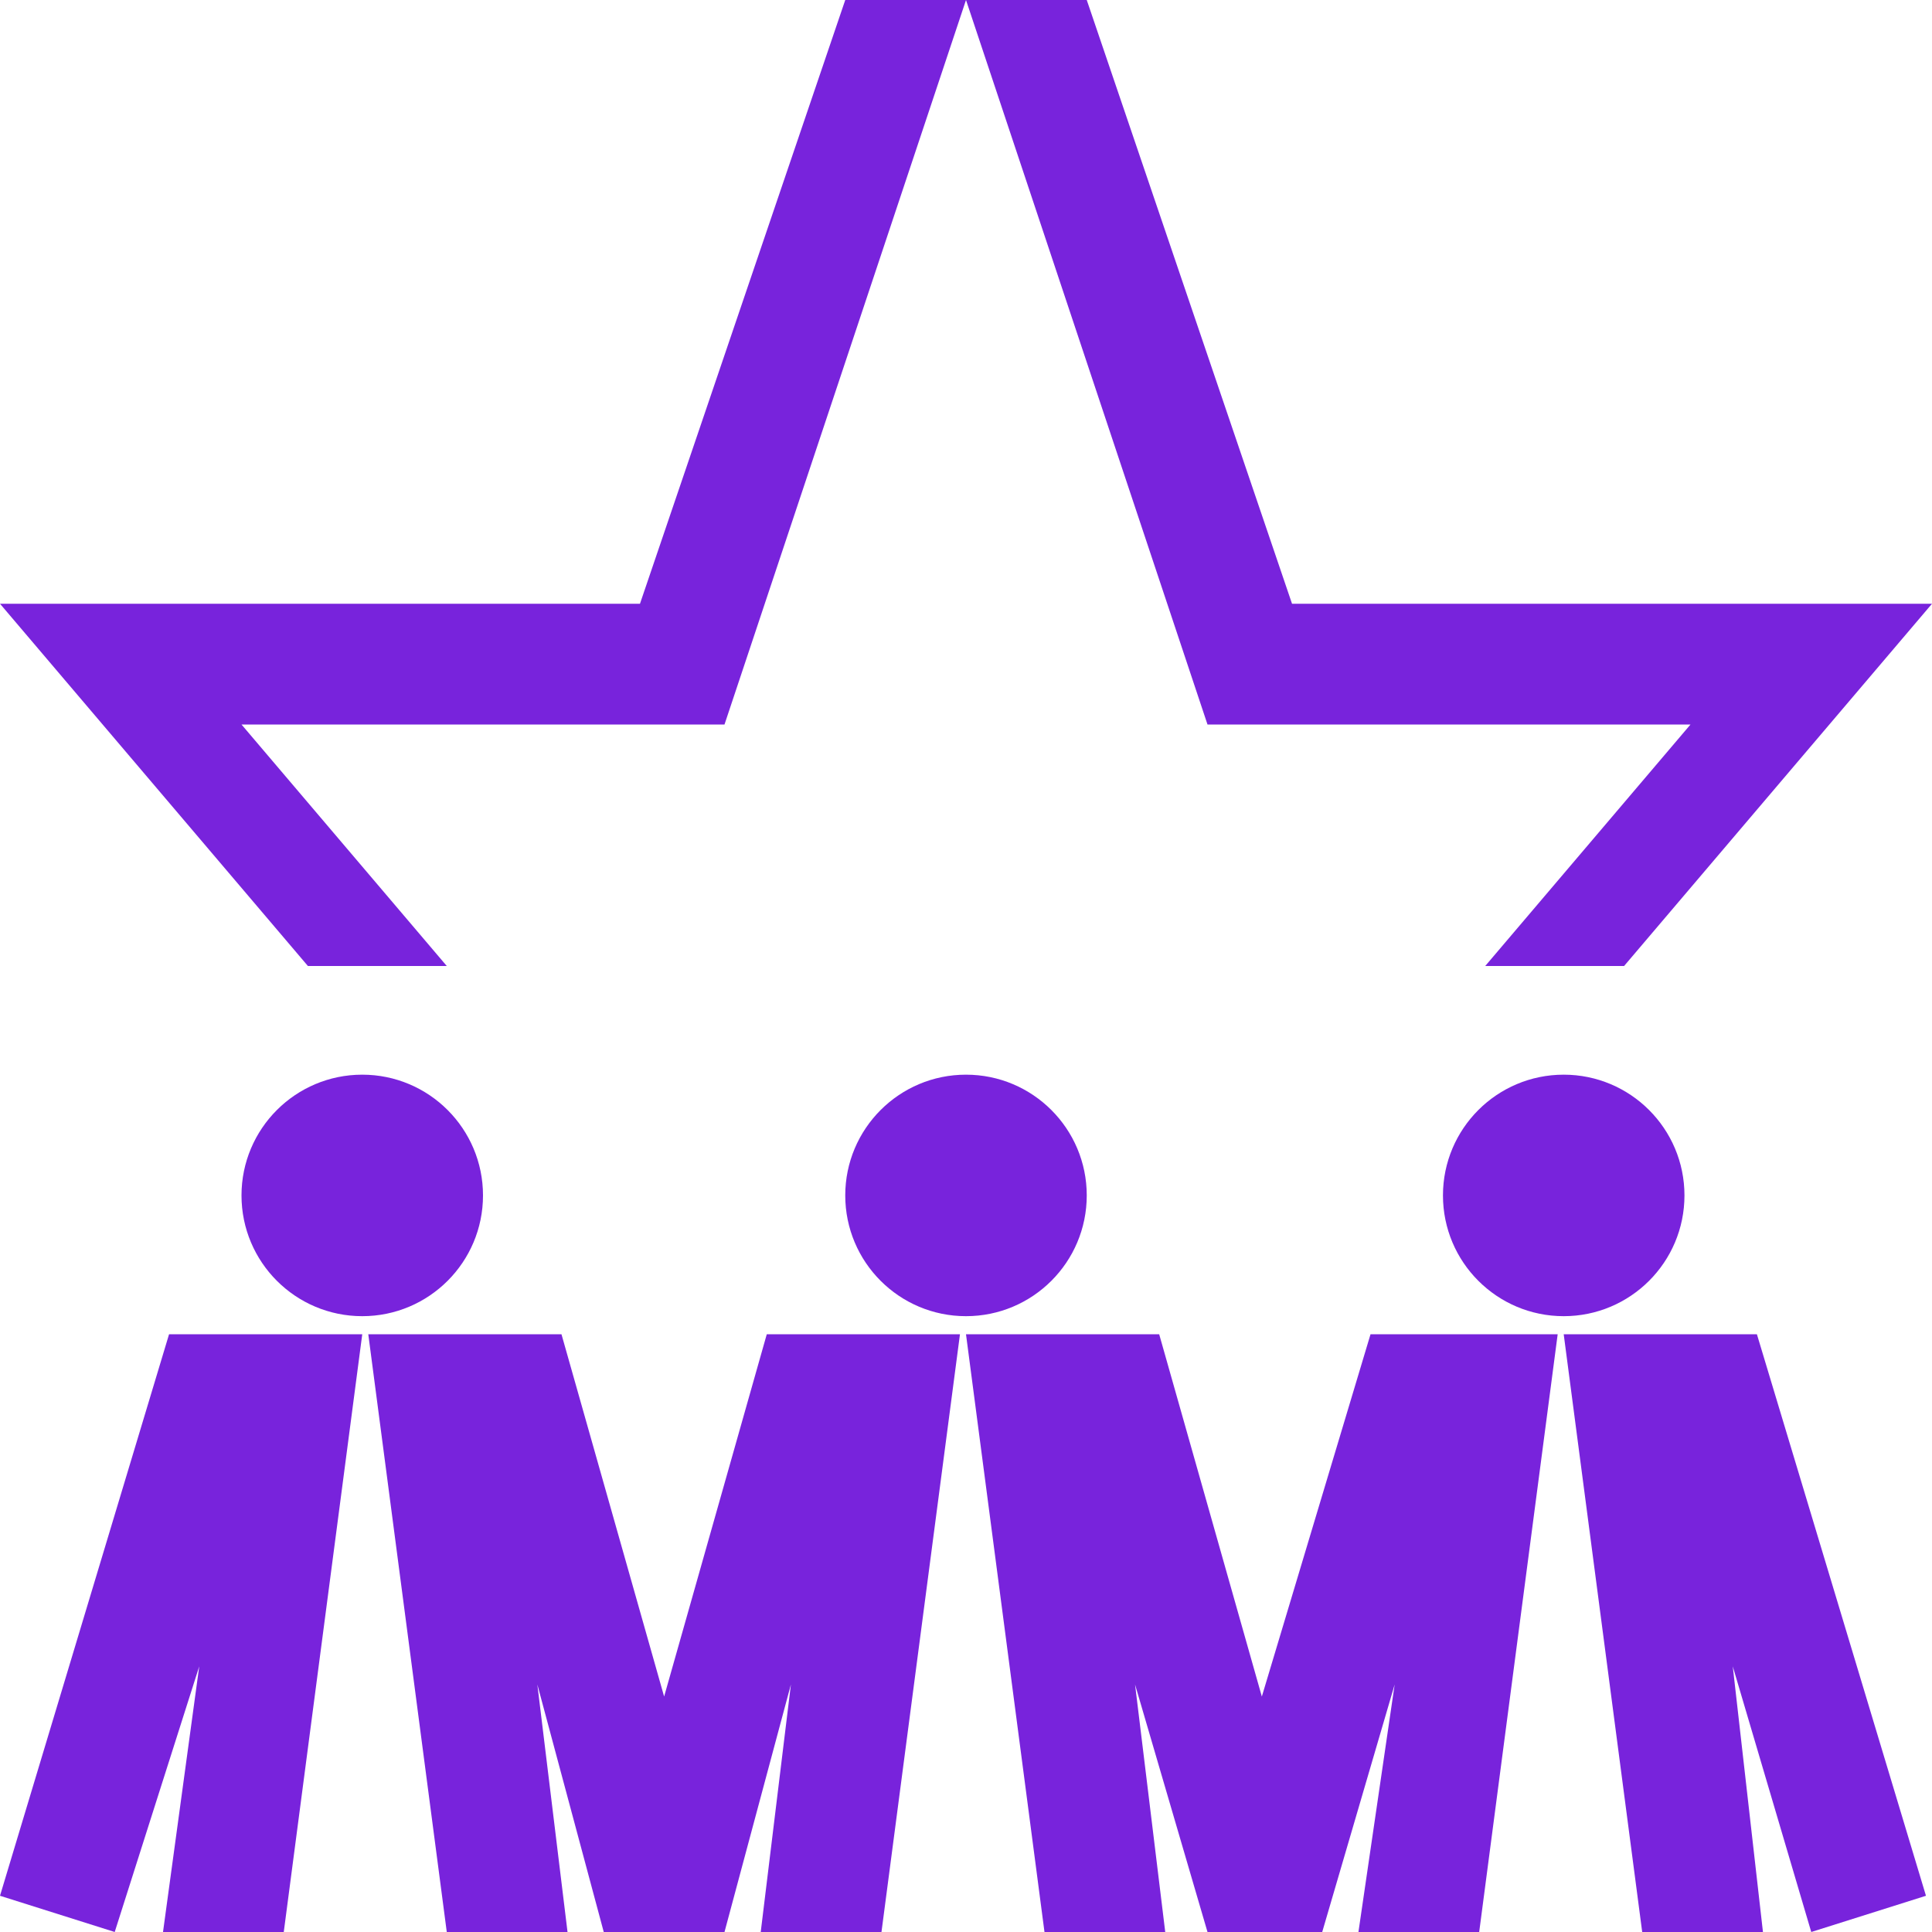 <?xml version="1.0" encoding="UTF-8"?>
<svg xmlns="http://www.w3.org/2000/svg" version="1.1" viewBox="0 0 32 32">
  <defs>
    <style>
      .cls-1 {
        fill: none;
      }

      .cls-2 {
        fill: #7823dc;
      }
    </style>
  </defs>
  <!-- Generator: Adobe Illustrator 28.6.0, SVG Export Plug-In . SVG Version: 1.2.0 Build 709)  -->
  <g>
    <g id="Layer_1">
      <g>
        <polygon class="cls-2" points="7.4 16 4 12 12 12 16 0 14 0 10.6 10 0 10 5.1 16 7.4 16"/>
        <polygon class="cls-2" points="28 12 24.6 16 26.9 16 32 10 21.4 10 18 0 16 0 20 12 28 12"/>
        <polygon class="cls-2" points="27.5 31.8 28 32 27.9 31.8 27.5 31.8"/>
        <polygon class="cls-2" points="4.1 31.8 4 32 4.5 31.8 4.1 31.8"/>
      </g>
      <circle class="cls-2" cx="16" cy="19.8" r="2"/>
      <circle class="cls-2" cx="25.9" cy="19.8" r="2"/>
      <circle class="cls-2" cx="6" cy="19.8" r="2"/>
      <polygon class="cls-1" points="12 32 12.6 32 13.1 27.9 12 32"/>
      <polygon class="cls-1" points="9.4 32 10 32 8.9 27.9 9.4 32"/>
      <polygon class="cls-1" points="21.9 32 22.5 32 23.1 27.9 21.9 32"/>
      <polygon class="cls-1" points="19.3 32 20 32 18.8 27.9 19.3 32"/>
      <polygon class="cls-1" points="29.2 32 30 32 28.7 27.6 29.2 32"/>
      <polygon class="cls-1" points="1.9 32 2.7 32 3.3 27.6 1.9 32"/>
      <polygon class="cls-2" points="28.7 27.6 30 32 30 32 31.9 31.4 29.1 22.1 25.9 22.1 27.2 32 29.2 32 28.7 27.6"/>
      <polygon class="cls-2" points="8.9 27.9 10 32 12 32 13.1 27.9 12.6 32 14.6 32 15.9 22.1 12.7 22.1 11 28.1 9.3 22.1 6.1 22.1 7.4 32 9.4 32 8.9 27.9"/>
      <polygon class="cls-2" points="18.8 27.9 20 32 21.9 32 23.1 27.9 22.5 32 24.5 32 25.8 22.1 22.7 22.1 20.9 28.1 19.2 22.1 16 22.1 17.3 32 19.3 32 18.8 27.9"/>
      <polygon class="cls-2" points="3.3 27.6 2.7 32 4.7 32 6 22.1 2.8 22.1 0 31.4 1.9 32 1.9 32 3.3 27.6"/>
    </g>
  </g>
</svg>